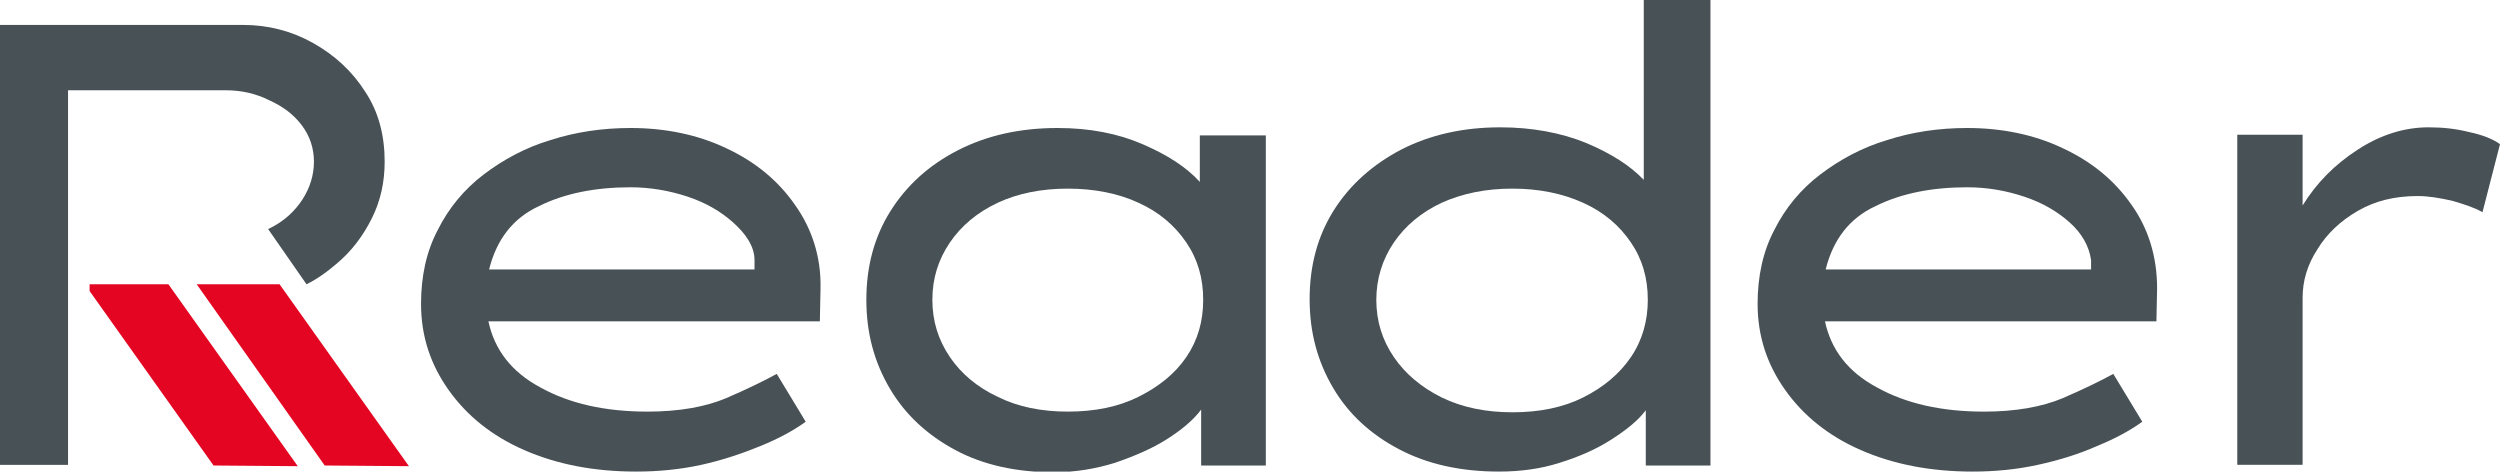 <?xml version="1.0" encoding="utf-8"?>
<!-- Generator: Adobe Illustrator 26.1.0, SVG Export Plug-In . SVG Version: 6.00 Build 0)  -->
<svg version="1.1" id="Layer_1" xmlns="http://www.w3.org/2000/svg" xmlns:xlink="http://www.w3.org/1999/xlink" x="0px" y="0px"
	 viewBox="0 0 371.1 70" style="enable-background:new 0 0 371.1 70;" xml:space="preserve">
<style type="text/css">
	.st0{fill:none;}
	.st1{fill:#E30521;}
	.st2{fill:#485156;}
</style>
<rect class="st0" width="288.6" height="70"/>
<g>
	<path class="st1" d="M25,42.2l19.2,27l-12.5-0.1L13.3,43.2v-1H25z M41.5,42.2l19.2,27l-12.5-0.1L29.2,42.2H41.5z"/>
	<path class="st2" d="M368.5,31.5c-1.2-0.7-2.8-1.2-4.5-1.7c-1.8-0.4-3.5-0.7-5.1-0.7c-3.4,0-6.3,0.7-8.9,2.2
		c-2.6,1.5-4.6,3.4-6,5.7c-1.5,2.3-2.2,4.7-2.2,7.2v24.8h-9.7v-49h9.7v10.5c2.1-3.4,4.8-6.1,8.2-8.3c3.4-2.2,6.9-3.3,10.5-3.3
		c2.1,0,4,0.2,6,0.7c1.9,0.4,3.5,1,4.6,1.8L368.5,31.5z"/>
	<path class="st2" d="M318,62.6L318,62.6c-1.8,1.3-4,2.5-6.7,3.6c-2.7,1.2-5.6,2.1-8.8,2.8c-3.2,0.7-6.4,1-9.7,1
		c-6.3,0-11.8-1.1-16.6-3.2c-4.8-2.1-8.5-5.1-11.2-8.9c-2.7-3.8-4.1-8-4.1-12.8c0-4.1,0.8-7.8,2.5-11c1.6-3.2,3.9-6,6.8-8.2
		c2.9-2.2,6.2-4,9.9-5.1c3.7-1.2,7.7-1.8,11.9-1.8c5.2,0,10,1,14.2,3c4.3,2,7.7,4.8,10.2,8.4c2.5,3.5,3.8,7.7,3.8,12.4l-0.1,4.9
		h-49.2c0.9,4.2,3.4,7.5,7.7,9.8c4.3,2.4,9.6,3.6,15.9,3.6c4.7,0,8.6-0.7,11.7-2c3-1.3,5.5-2.5,7.5-3.6L318,62.6z M292,27.8
		c-5.2,0-9.8,0.9-13.6,2.8c-3.9,1.8-6.3,5-7.4,9.4h39.4v-1.4c-0.3-2.1-1.4-4-3.2-5.6c-1.8-1.6-4-2.9-6.7-3.8
		C297.8,28.3,295,27.8,292,27.8z"/>
	<path class="st2" d="M253.9,0v69.1h-9.6v-8.2c-1.2,1.6-3,3-5.2,4.4c-2.2,1.4-4.7,2.5-7.6,3.4c-2.8,0.9-5.8,1.3-9,1.3
		c-5.7,0-10.6-1.1-14.8-3.3c-4.2-2.2-7.5-5.2-9.8-9.1c-2.3-3.9-3.5-8.2-3.5-13.2c0-5,1.2-9.4,3.6-13.2c2.4-3.8,5.8-6.8,10-9
		c4.3-2.2,9.2-3.3,14.7-3.3c4.7,0,9,0.8,12.7,2.3c3.8,1.6,6.6,3.4,8.6,5.5V0H253.9z M224.5,61.2c4,0,7.5-0.7,10.5-2.2
		c3-1.5,5.4-3.5,7.1-6c1.7-2.5,2.5-5.4,2.5-8.5c0-3.2-0.8-6-2.5-8.5c-1.7-2.5-4-4.5-7.1-5.9c-3.1-1.4-6.6-2.1-10.5-2.1
		c-3.9,0-7.4,0.7-10.5,2.1c-3,1.4-5.4,3.4-7.1,5.9c-1.7,2.5-2.6,5.4-2.6,8.5c0,3.2,0.9,6,2.6,8.5c1.7,2.5,4.1,4.5,7.1,6
		C217.1,60.5,220.6,61.2,224.5,61.2z"/>
	<path class="st2" d="M187.9,20.1v49h-9.6v-8.3c-1.2,1.6-2.9,3-5.1,4.4c-2.2,1.4-4.8,2.5-7.7,3.5c-2.9,0.9-5.9,1.4-9.1,1.4
		c-5.6,0-10.5-1.1-14.6-3.3c-4.1-2.2-7.4-5.2-9.7-9.1c-2.3-3.9-3.5-8.2-3.5-13.2c0-5,1.2-9.4,3.6-13.2c2.4-3.8,5.7-6.8,10-9
		c4.3-2.2,9.2-3.3,14.8-3.3c4.7,0,8.9,0.8,12.6,2.4c3.7,1.6,6.5,3.4,8.5,5.6v-6.9H187.9z M158.5,61.1c4,0,7.5-0.7,10.5-2.2
		c3-1.5,5.4-3.4,7.1-5.9c1.7-2.5,2.5-5.3,2.5-8.5c0-3.2-0.8-6-2.5-8.5c-1.7-2.5-4-4.5-7.1-5.9c-3-1.4-6.6-2.1-10.5-2.1
		c-3.9,0-7.4,0.7-10.4,2.1c-3,1.4-5.4,3.4-7.1,5.9c-1.7,2.5-2.6,5.3-2.6,8.5c0,3.2,0.9,6,2.6,8.5c1.7,2.5,4.1,4.5,7.1,5.9
		C151.1,60.4,154.6,61.1,158.5,61.1z"/>
	<path class="st2" d="M119.6,62.6L119.6,62.6c-1.8,1.3-4,2.5-6.7,3.6c-2.7,1.1-5.6,2.1-8.8,2.8c-3.2,0.7-6.4,1-9.7,1
		c-6.3,0-11.8-1.1-16.6-3.2c-4.8-2.1-8.5-5.1-11.2-8.9c-2.7-3.8-4.1-8-4.1-12.8c0-4.1,0.8-7.8,2.5-11c1.6-3.2,3.9-6,6.8-8.2
		c2.9-2.2,6.2-4,9.9-5.1c3.7-1.2,7.7-1.8,11.9-1.8c5.2,0,10,1,14.2,3c4.3,2,7.7,4.8,10.2,8.4c2.5,3.5,3.9,7.7,3.8,12.4l-0.1,4.9
		H72.5c0.9,4.2,3.4,7.5,7.7,9.8c4.3,2.4,9.6,3.6,15.9,3.6c4.7,0,8.6-0.7,11.7-2c3-1.3,5.5-2.5,7.5-3.6L119.6,62.6z M93.6,27.8
		c-5.2,0-9.8,0.9-13.6,2.8c-3.9,1.8-6.3,5-7.4,9.4h39.4v-1.4c0-2.1-1.4-4-3.2-5.6c-1.8-1.6-4-2.9-6.7-3.8
		C99.4,28.3,96.5,27.8,93.6,27.8z"/>
	<path class="st2" d="M33.5,13.4H10.1c0,34.7,0,20.4,0,55.6H0V3.7h36.1c3.7,0,7.2,0.9,10.4,2.7c3.2,1.8,5.8,4.2,7.7,7.2
		c2,3,2.9,6.5,2.9,10.4c0,3-0.6,5.8-1.9,8.4c-1.3,2.6-3,4.9-5.3,6.8c-1.4,1.2-2.8,2.2-4.4,3L39.8,34c0.2-0.1,0.4-0.2,0.6-0.3
		c1.9-1,3.4-2.4,4.5-4.1c1.1-1.7,1.7-3.6,1.7-5.6c0-2-0.6-3.8-1.8-5.4c-1.2-1.6-2.8-2.8-4.8-3.7C38,13.9,35.9,13.4,33.5,13.4"/>
</g>
</svg>

